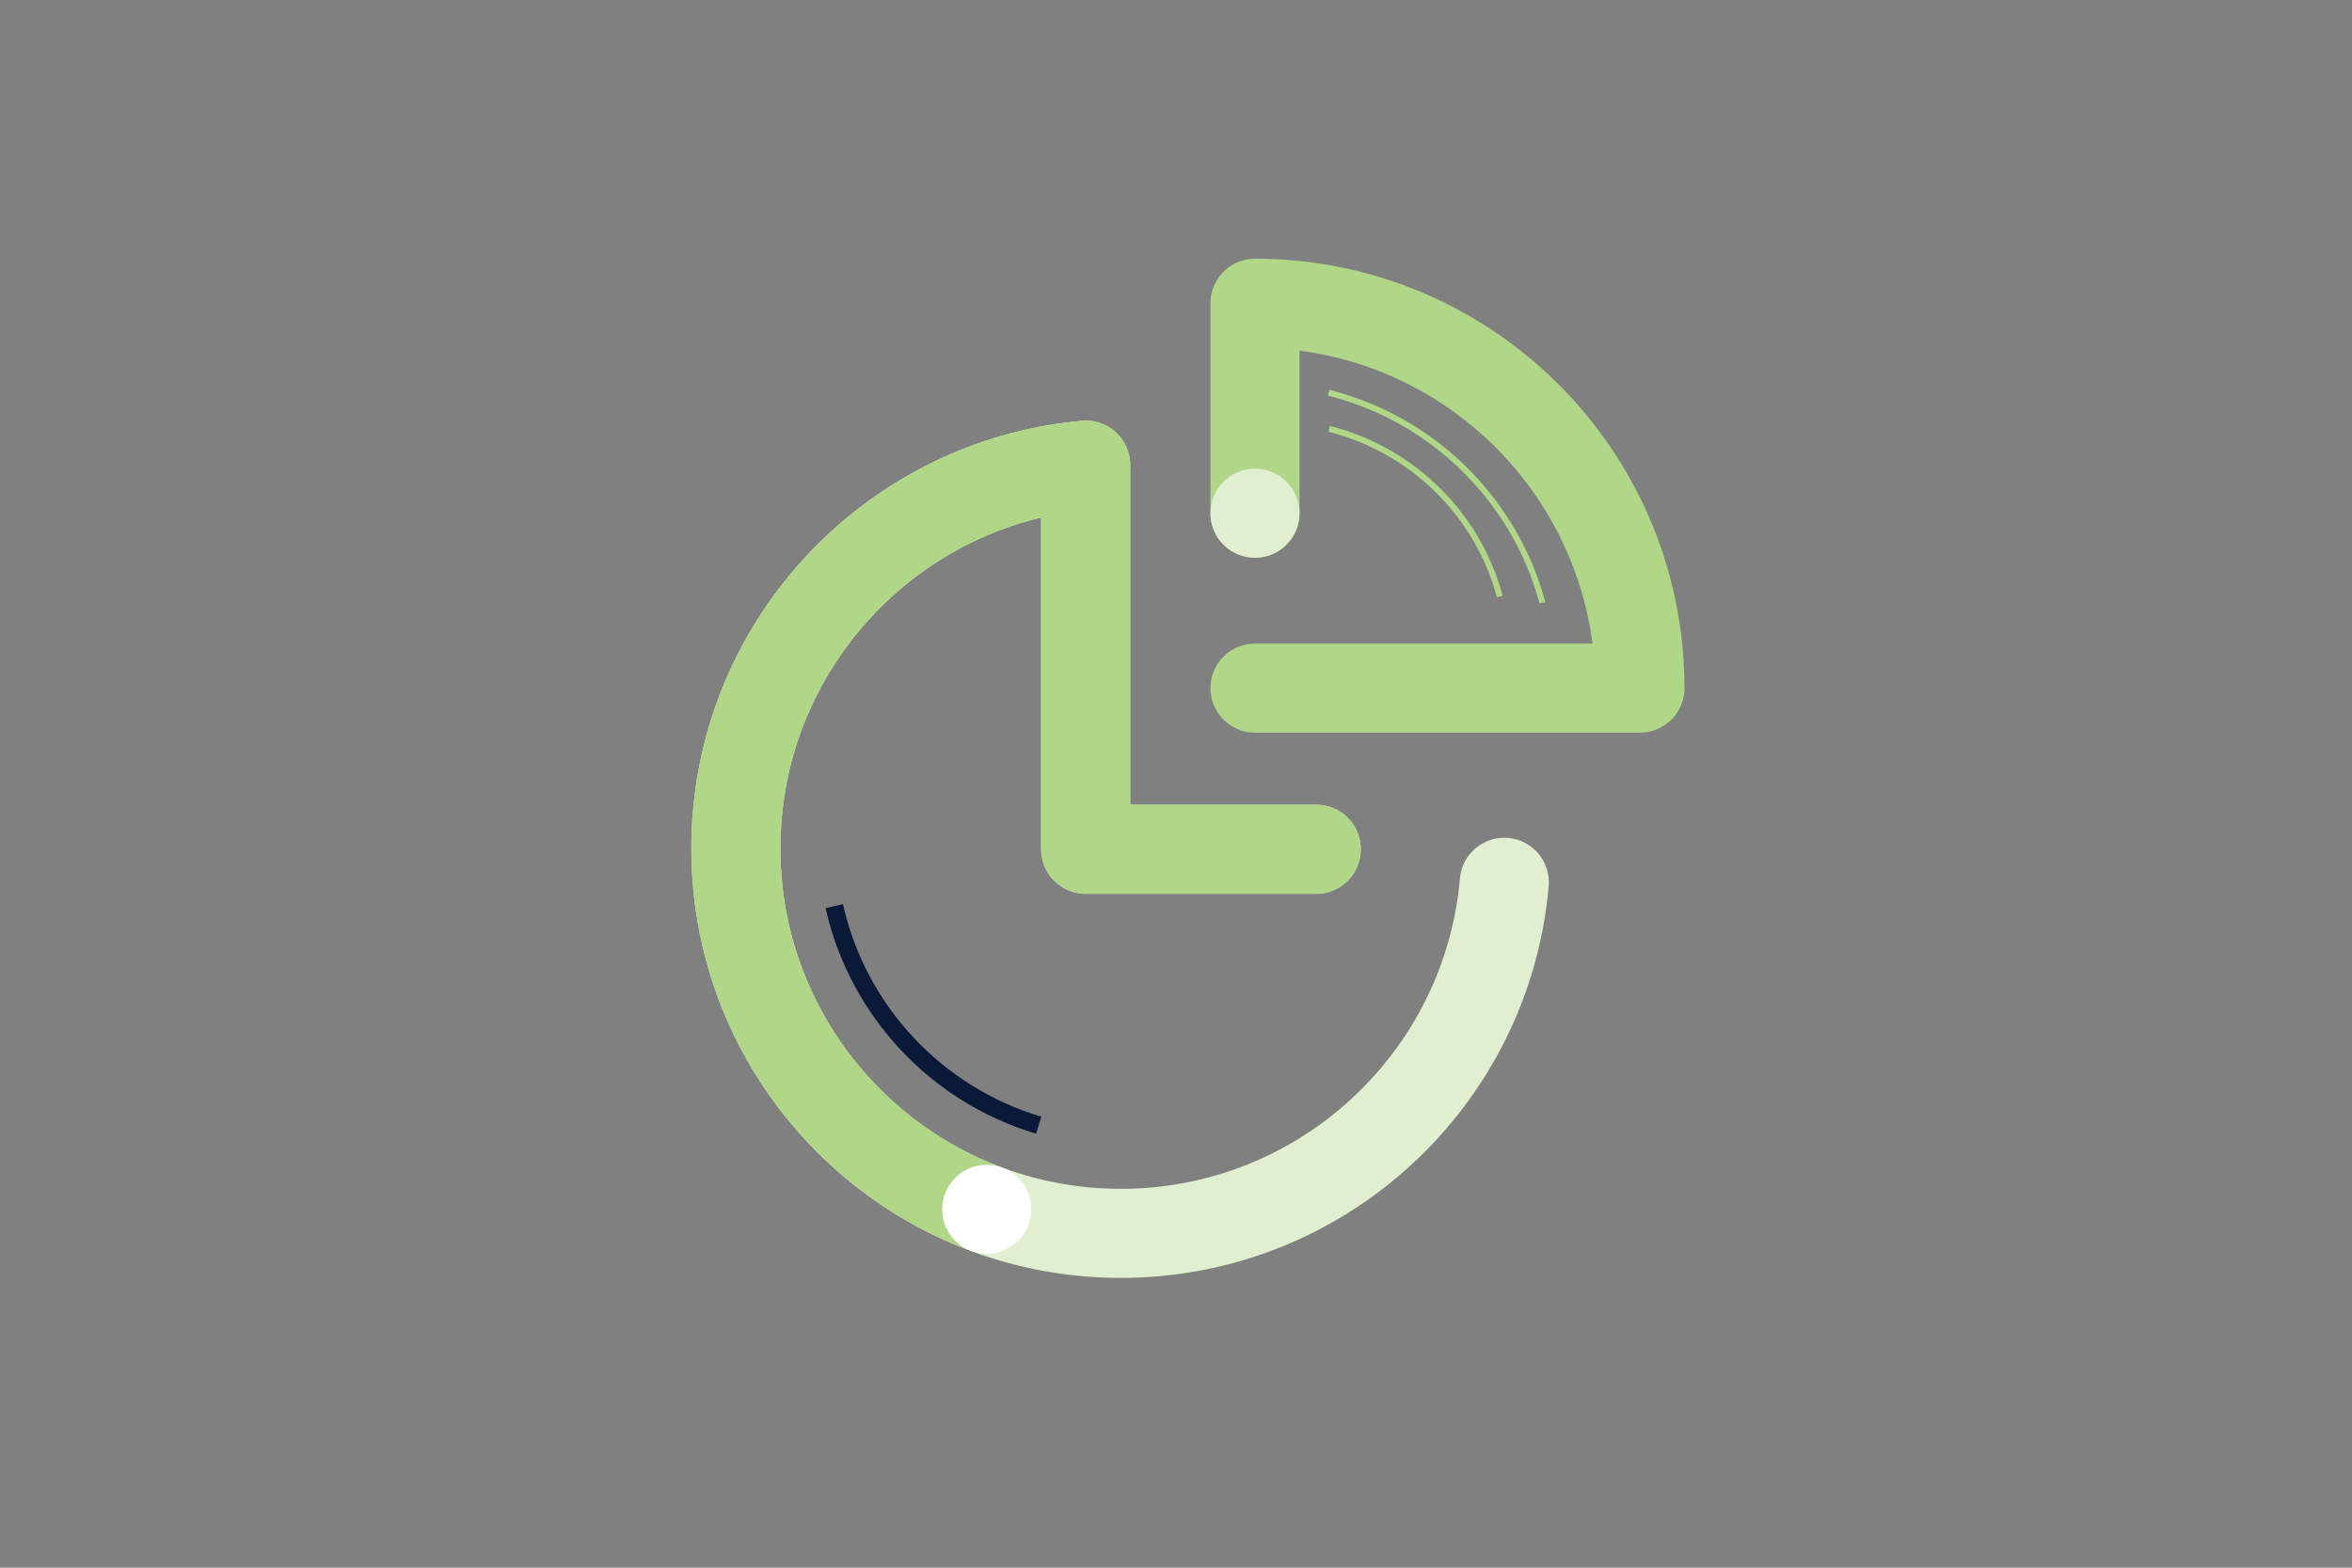 <?xml version="1.0" encoding="UTF-8"?>
<svg id="Illustration" xmlns="http://www.w3.org/2000/svg" viewBox="0 0 792 528">
  <rect x="0" y="0" width="792" height="528" fill="#808080" stroke="none"/>
  <defs>
    <style>
      .cls-1 {
        stroke: #091a38;
        stroke-width: 6px;
      }

      .cls-1, .cls-2, .cls-3, .cls-4 {
        fill: none;
      }

      .cls-5 {
        fill: #fff;
      }

      .cls-6 {
        fill: #dfefcf;
      }

      .cls-2, .cls-3 {
        stroke-linecap: round;
        stroke-linejoin: round;
        stroke-width: 30px;
      }

      .cls-2, .cls-4 {
        stroke: #b0d787;
      }

      .cls-3 {
        stroke: #dfefcf;
      }

      .cls-4 {
        stroke-width: 2px;
      }
    </style>
  </defs>
  <path class="cls-3" d="M506.55,297.16c-5.77,66.26-61.38,118.24-129.13,118.24-71.59,0-129.63-58.04-129.63-129.63,0-67.61,51.75-123.12,117.8-129.1v129.36h77.62"/>
  <path class="cls-2" d="M422.59,231.76h129.63c0-34.88-13.77-66.54-36.18-89.84-23.59-24.53-56.73-39.79-93.45-39.79v70.71"/>
  <path class="cls-2" d="M331.83,407.16c-49.1-18.45-84.04-65.84-84.04-121.39,0-67.61,51.75-123.12,117.8-129.1v129.36h77.62"/>
  <circle class="cls-5" cx="332.27" cy="407.3" r="15"/>
  <circle class="cls-6" cx="422.59" cy="172.84" r="15"/>
  <path class="cls-1" d="M349.78,378.97c-34.36-10.23-60.97-38.47-68.85-73.78"/>
  <path class="cls-4" d="M447.4,132.28c34.78,8.72,62.58,35.79,71.99,70.72"/>
  <path class="cls-4" d="M447.58,144.46c27.76,6.96,49.96,28.57,57.47,56.45"/>
</svg>